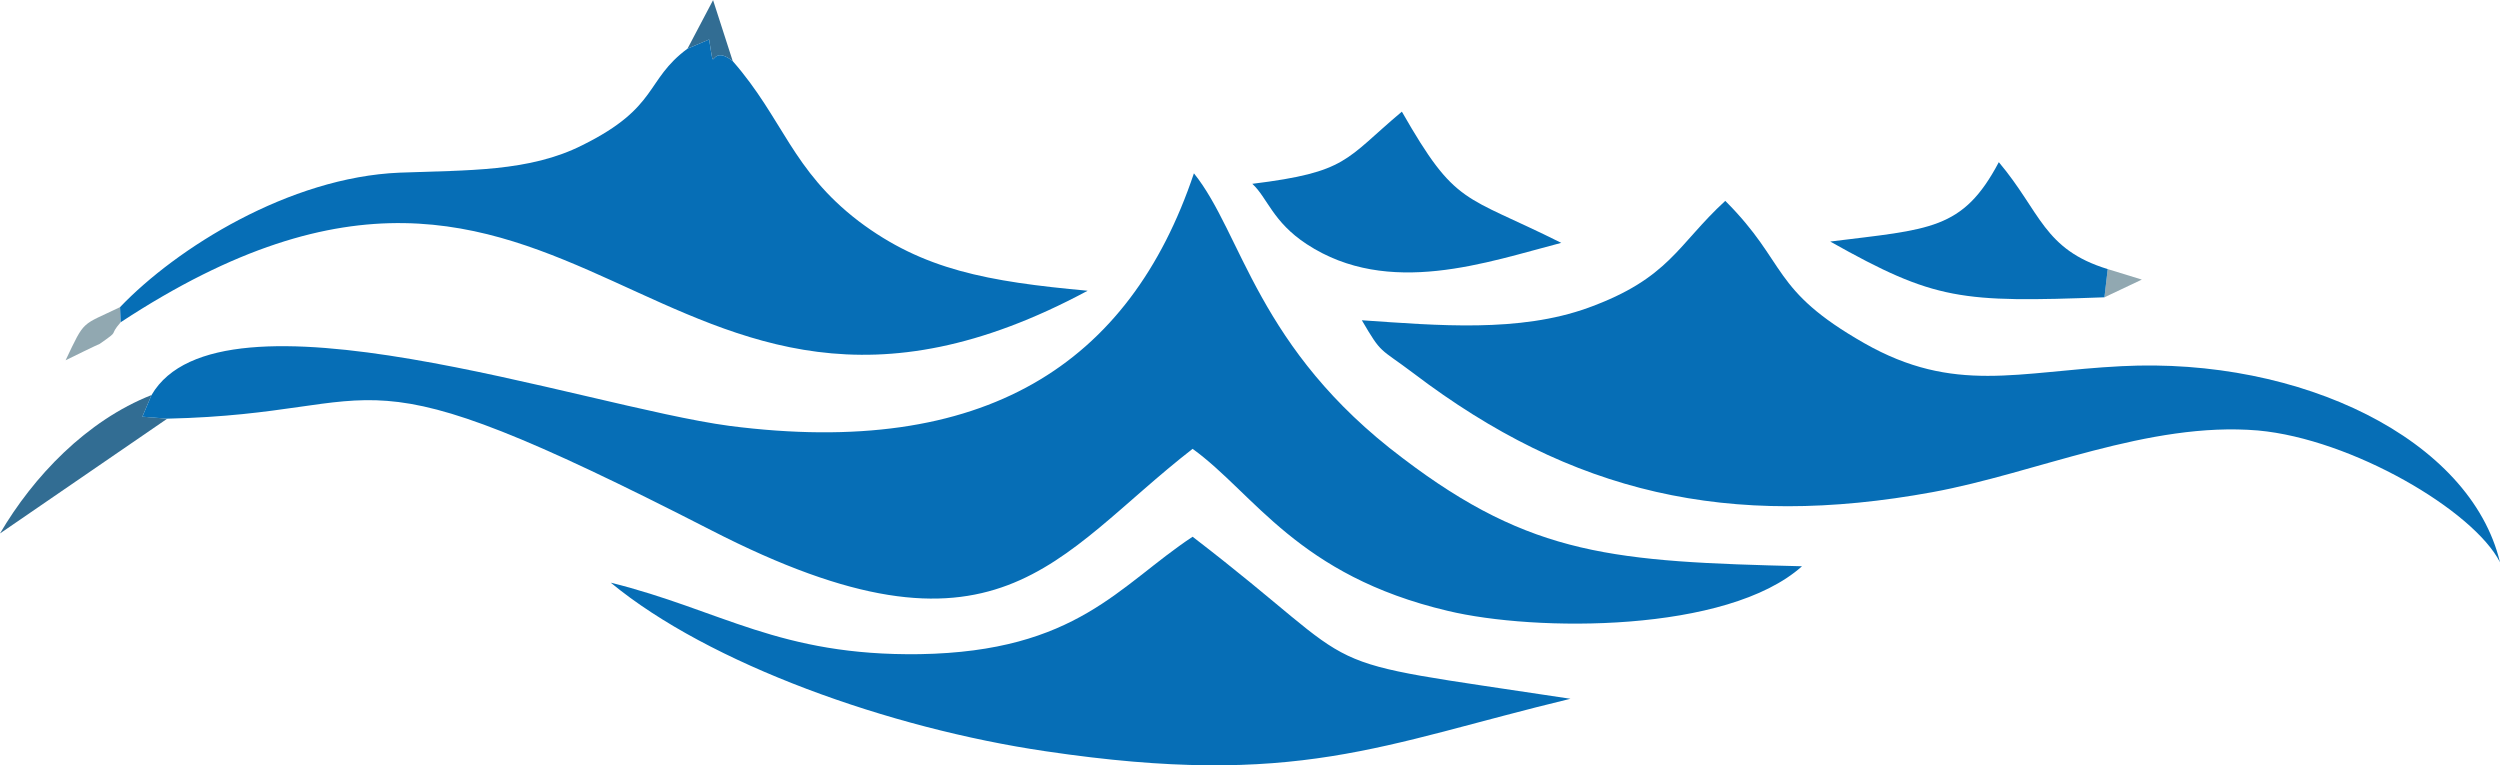 <?xml version="1.0" encoding="UTF-8"?>
<!DOCTYPE svg PUBLIC "-//W3C//DTD SVG 1.1//EN" "http://www.w3.org/Graphics/SVG/1.1/DTD/svg11.dtd">
<!-- Creator: CorelDRAW Home & Student X8 -->
<svg xmlns="http://www.w3.org/2000/svg" xml:space="preserve" width="35.597mm" height="10.895mm" version="1.1" style="shape-rendering:geometricPrecision; text-rendering:geometricPrecision; image-rendering:optimizeQuality; fill-rule:evenodd; clip-rule:evenodd"
viewBox="0 0 3811 1166"
 xmlns:xlink="http://www.w3.org/1999/xlink">
 <defs>
  <style type="text/css">
   <![CDATA[
    .fil2 {fill:#066EB6}
    .fil1 {fill:#326D93}
    .fil0 {fill:#91A8B1}
   ]]>
  </style>
 </defs>
 <g id="Layer_x0020_1">
  <g id="_284847168">
   <g>
    <path class="fil0" d="M184 491l-1 -23c-60,29 -53,18 -83,81 8,-4 49,-24 52,-25 33,-23 12,-10 32,-33z"/>
    <polygon class="fil0" points="3208,453 3265,426 3213,410 "/>
   </g>
   <g>
    <path class="fil1" d="M255 638l-38 -3 14 -33c-99,39 -180,124 -231,211l255 -175z"/>
    <path class="fil1" d="M1048 74l33 -14c10,63 -2,3 36,33l-30 -93 -39 74z"/>
   </g>
   <g>
    <path class="fil2" d="M231 602l-14 33 38 3c356,-8 261,-121 829,170 438,225 523,40 734,-124 94,68 160,193 389,247 133,32 426,34 540,-68 -285,-7 -412,-15 -609,-165 -222,-167 -244,-342 -318,-434 -98,292 -320,435 -708,385 -224,-30 -777,-226 -881,-47z"/>
    <path class="fil2" d="M2076 488c31,53 26,41 79,81 241,183 480,238 791,181 158,-29 329,-108 496,-94 143,13 329,122 369,201 -45,-188 -304,-313 -577,-299 -158,8 -255,43 -392,-35 -144,-82 -116,-121 -212,-217 -73,67 -85,118 -209,163 -105,38 -229,27 -345,19z"/>
    <path class="fil2" d="M183 468l1 23c699,-459 811,308 1474,-48 -153,-14 -251,-32 -349,-106 -102,-78 -115,-156 -192,-244 -38,-30 -26,30 -36,-33l-33 14c-65,48 -43,89 -160,147 -81,41 -175,38 -279,42 -168,7 -340,115 -426,205z"/>
    <path class="fil2" d="M931 888c150,124 425,222 663,257 384,57 510,-10 800,-80 -421,-64 -292,-29 -576,-247 -112,74 -176,175 -416,179 -214,3 -302,-67 -471,-109z"/>
    <path class="fil2" d="M1909 280c23,21 31,58 83,92 125,82 276,27 388,-2 -150,-75 -160,-55 -243,-200 -87,73 -82,92 -228,110z"/>
    <path class="fil2" d="M3208 453l5 -43c-98,-30 -102,-87 -166,-163 -55,104 -105,102 -257,121 160,90 199,93 418,85z"/>
   </g>
  </g>
 </g>
</svg>
